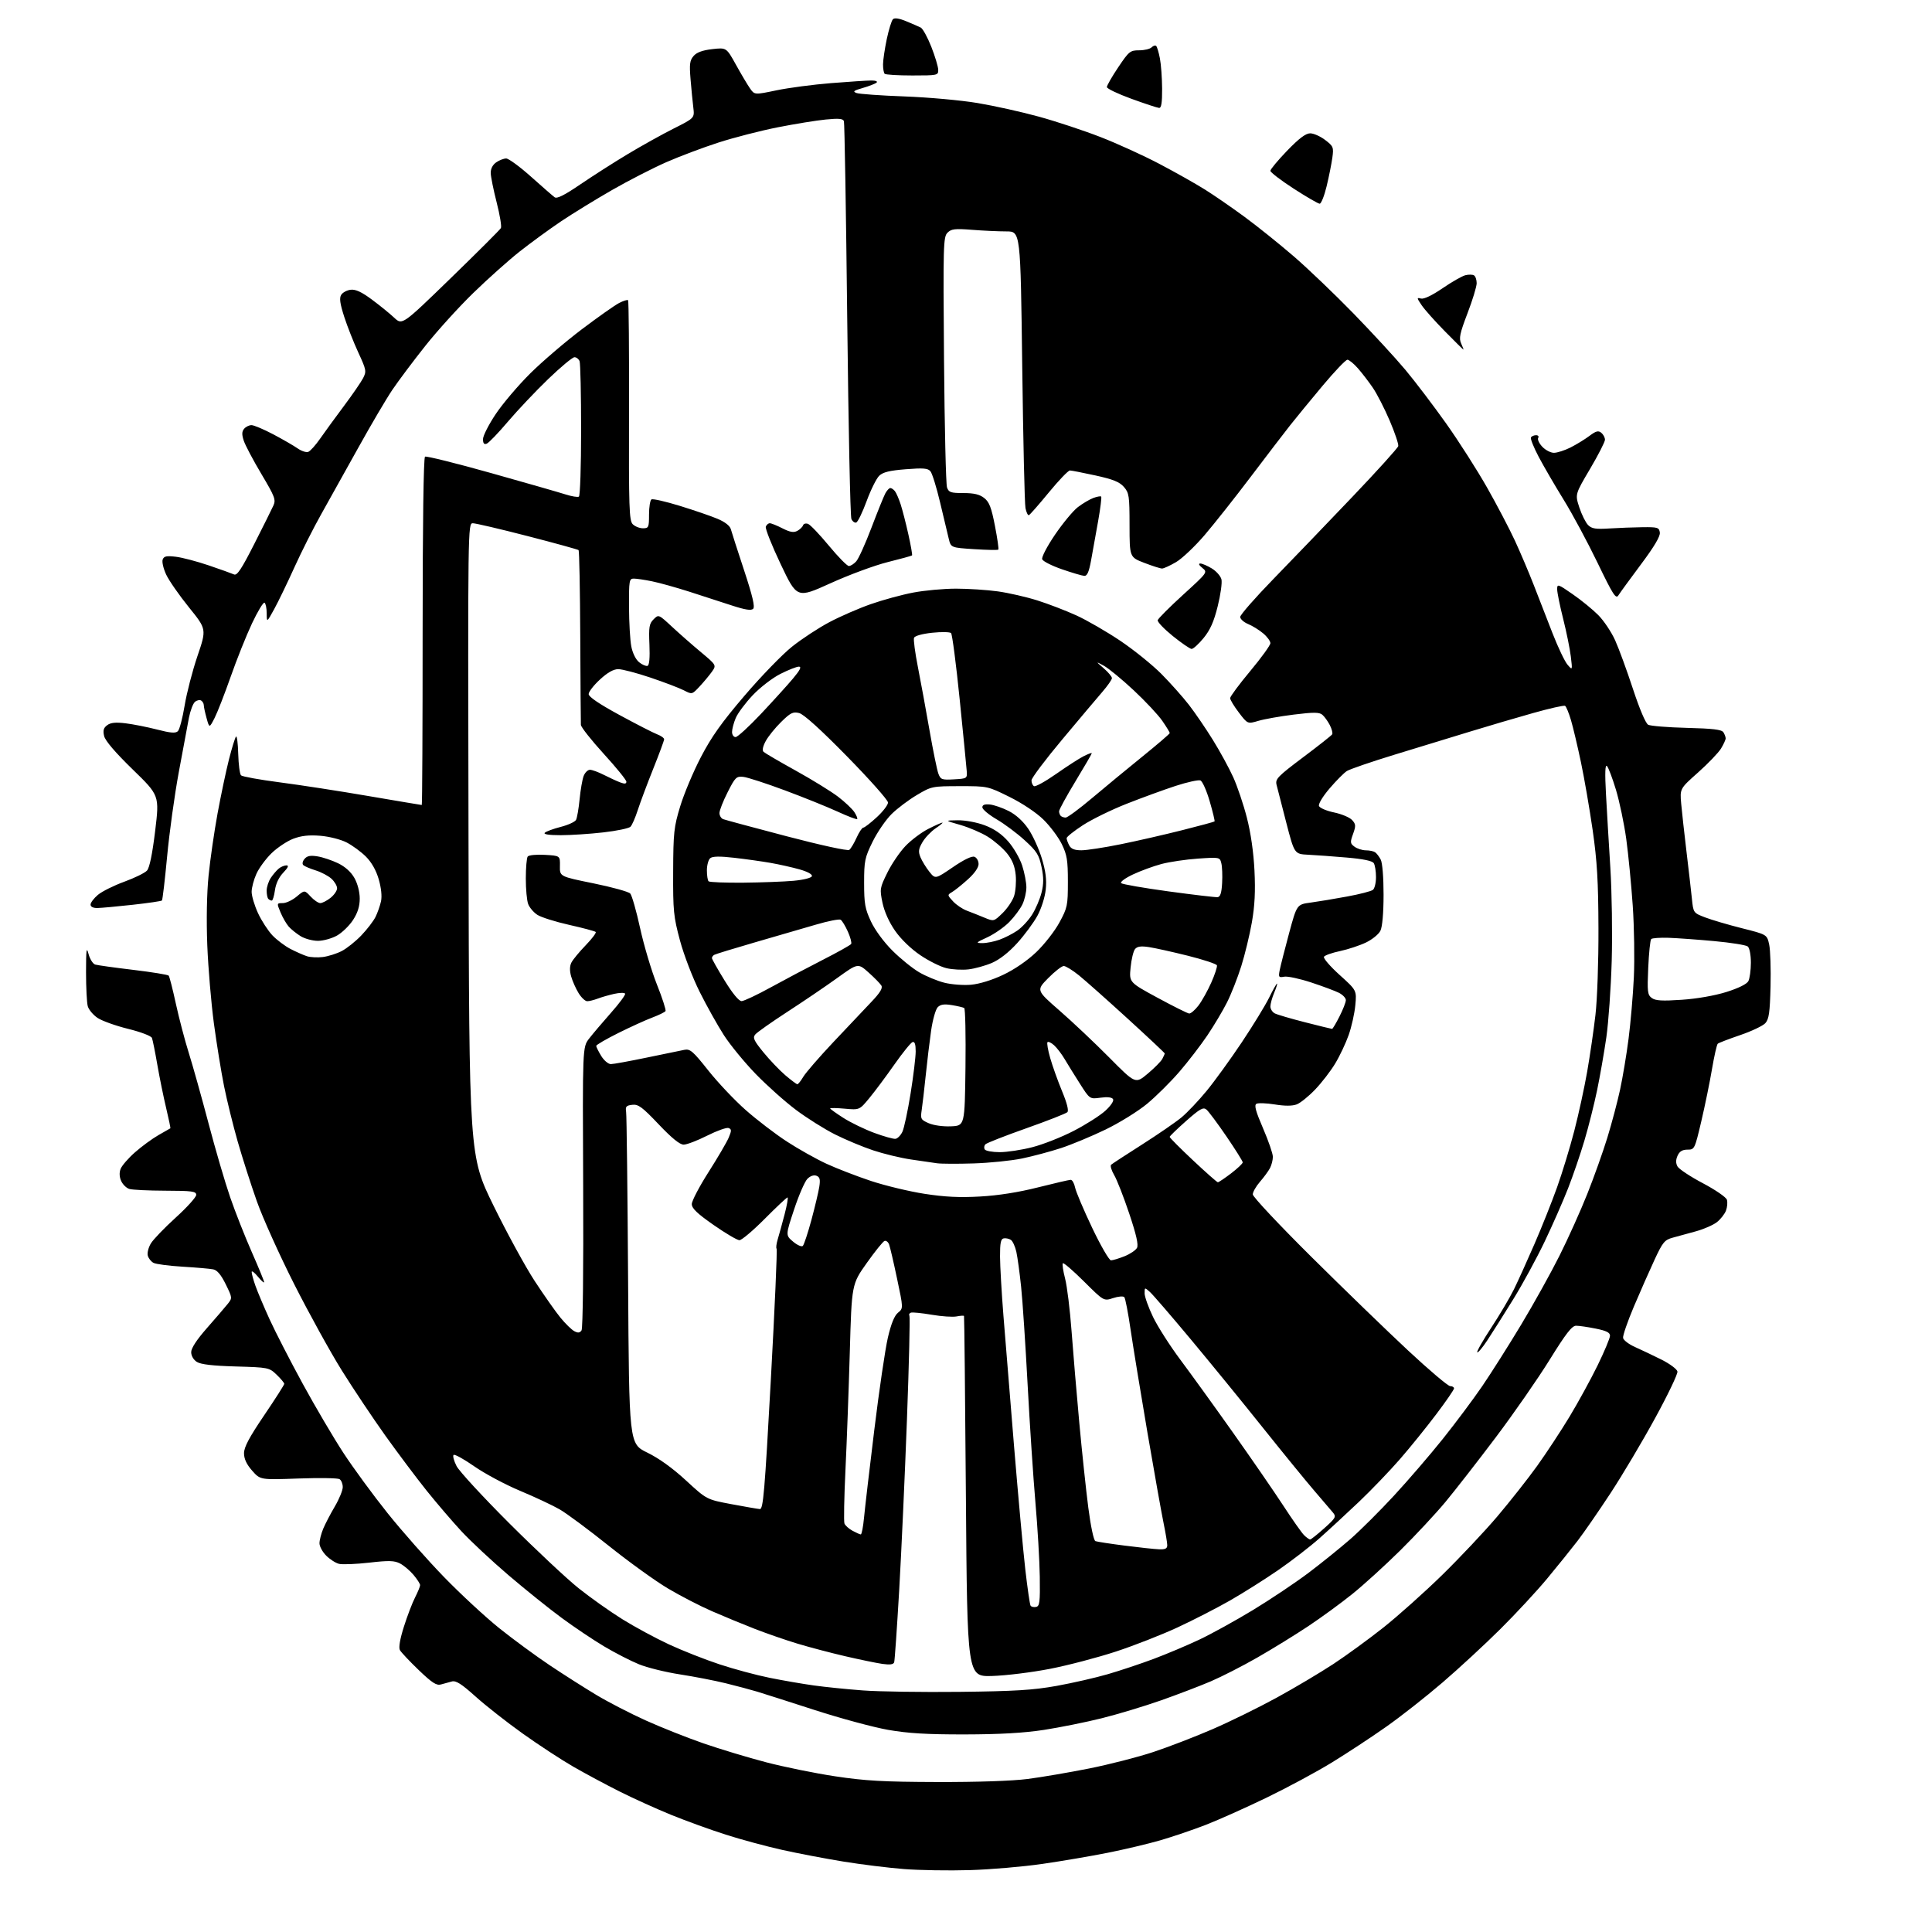 <?xml version="1.0" encoding="UTF-8" standalone="no"?>
<svg 
  version="1.1" 
  xmlns="http://www.w3.org/2000/svg" 
  xmlns:xlink="http://www.w3.org/1999/xlink" 
  xmlns:svg="http://www.w3.org/2000/svg"
  xmlns:rdf="http://www.w3.org/1999/02/22-rdf-syntax-ns#"
  xmlns:cc="http://creativecommons.org/ns#"
  xmlns:dc="http://purl.org/dc/elements/1.1/"
  viewBox="0 0 768 768"
  width="768"
  height="768"
>
<style>svg {background-color: white; }</style>"
<path stroke="none" fill="black" fill-rule="evenodd" d="M385.50,743.40C377.25,743.65 365.49,743.46 359.36,742.98C353.24,742.50 342.44,741.17 335.36,740.02C328.29,738.87 317.32,736.78 311.00,735.38C304.68,733.97 294.55,731.24 288.50,729.30C282.45,727.37 272.71,723.84 266.86,721.46C261.01,719.08 251.78,714.90 246.34,712.17C240.91,709.45 232.62,705.00 227.91,702.29C223.20,699.58 214.15,693.66 207.79,689.12C201.43,684.59 192.97,677.94 189.00,674.36C183.45,669.37 181.26,667.98 179.63,668.41C178.46,668.73 176.50,669.26 175.28,669.60C173.50,670.10 171.73,668.94 166.43,663.86C162.79,660.36 159.42,656.79 158.96,655.92C158.42,654.91 159.00,651.53 160.56,646.62C161.90,642.38 163.90,637.15 165.00,635.00C166.10,632.84 167.00,630.65 167.00,630.12C167.00,629.59 165.82,627.75 164.38,626.04C162.94,624.33 160.53,622.29 159.02,621.51C156.76,620.34 154.59,620.28 146.73,621.18C141.48,621.77 136.08,621.99 134.75,621.65C133.41,621.32 131.12,619.85 129.66,618.38C128.20,616.92 127.00,614.72 127.00,613.49C127.00,612.25 127.67,609.65 128.48,607.70C129.30,605.74 131.38,601.75 133.11,598.82C134.83,595.90 136.25,592.44 136.25,591.14C136.25,589.84 135.67,588.41 134.96,587.98C134.26,587.54 126.88,587.43 118.57,587.73C103.46,588.28 103.46,588.28 100.23,584.61C98.01,582.08 97.00,579.92 97.00,577.68C97.00,575.27 99.06,571.39 105.00,562.62C109.40,556.13 113.00,550.49 113.00,550.10C113.00,549.70 111.64,548.07 109.97,546.47C106.99,543.62 106.72,543.57 93.72,543.19C84.54,542.93 79.81,542.38 78.25,541.38C76.92,540.54 76.00,538.95 76.00,537.50C76.00,535.92 78.22,532.53 82.25,527.95C85.69,524.04 89.38,519.75 90.45,518.41C92.40,515.98 92.40,515.97 89.73,510.51C87.89,506.77 86.33,504.90 84.77,504.59C83.52,504.33 78.06,503.86 72.63,503.53C67.20,503.21 61.97,502.52 61.01,502.00C60.04,501.49 59.02,500.18 58.74,499.11C58.46,498.03 59.02,495.85 59.99,494.26C60.96,492.67 65.41,488.04 69.88,483.99C74.34,479.94 78.00,475.88 78.00,474.99C78.00,473.57 76.39,473.35 65.74,473.32C59.00,473.30 52.54,472.99 51.39,472.62C50.24,472.26 48.80,470.85 48.18,469.48C47.45,467.90 47.37,466.16 47.94,464.66C48.43,463.38 51.00,460.40 53.66,458.06C56.32,455.72 60.52,452.64 63.00,451.22C65.47,449.80 67.60,448.59 67.72,448.52C67.84,448.45 67.09,444.81 66.04,440.43C65.00,436.06 63.42,428.32 62.54,423.24C61.66,418.16 60.70,413.37 60.40,412.60C60.09,411.80 55.98,410.23 50.90,408.98C45.97,407.76 40.51,405.80 38.76,404.62C37.02,403.44 35.27,401.36 34.89,399.99C34.51,398.62 34.20,392.55 34.20,386.50C34.21,377.42 34.38,376.15 35.19,379.21C35.74,381.25 36.93,383.15 37.84,383.43C38.75,383.70 45.58,384.66 53.00,385.54C60.42,386.43 66.75,387.46 67.06,387.83C67.37,388.20 68.66,393.23 69.91,399.00C71.17,404.77 73.47,413.55 75.03,418.50C76.59,423.45 80.12,436.05 82.88,446.50C85.63,456.95 89.52,470.23 91.52,476.00C93.51,481.77 97.36,491.53 100.07,497.68C102.78,503.83 105.00,509.23 105.00,509.68C104.99,510.13 103.88,509.15 102.53,507.50C101.18,505.85 100.06,505.01 100.04,505.62C100.02,506.24 100.69,508.72 101.54,511.12C102.39,513.53 104.93,519.55 107.19,524.50C109.45,529.45 115.35,540.92 120.30,550.00C125.25,559.08 132.53,571.45 136.48,577.50C140.43,583.55 148.35,594.35 154.07,601.50C159.79,608.65 169.88,620.07 176.49,626.88C183.09,633.68 193.00,642.85 198.50,647.26C204.00,651.66 213.00,658.27 218.50,661.95C224.00,665.63 232.36,670.95 237.08,673.78C241.79,676.61 250.65,681.18 256.76,683.93C262.87,686.69 273.18,690.78 279.68,693.03C286.18,695.28 297.35,698.65 304.50,700.52C311.65,702.39 324.02,704.91 332.00,706.11C343.91,707.91 351.14,708.32 372.50,708.38C388.42,708.43 402.38,707.96 408.50,707.17C414.00,706.46 425.02,704.58 433.00,702.99C440.98,701.39 452.45,698.45 458.50,696.44C464.55,694.43 475.12,690.36 481.99,687.38C488.86,684.41 500.34,678.77 507.49,674.86C514.65,670.94 524.77,664.92 530.00,661.49C535.23,658.05 544.23,651.49 550.00,646.91C555.77,642.32 566.24,632.97 573.26,626.11C580.27,619.25 590.15,608.77 595.20,602.82C600.25,596.86 607.37,587.83 611.02,582.75C614.67,577.66 620.47,568.85 623.91,563.16C627.34,557.47 632.37,548.28 635.08,542.75C637.78,537.21 640.00,531.91 640.00,530.98C640.00,529.71 638.55,528.99 634.33,528.14C631.22,527.51 627.71,527.00 626.53,527.00C624.87,527.00 622.52,530.02 615.95,540.62C611.30,548.11 601.69,561.95 594.59,571.37C587.49,580.79 578.50,592.33 574.63,597.00C570.75,601.67 562.66,610.35 556.65,616.29C550.64,622.22 542.08,630.02 537.61,633.61C533.15,637.21 525.23,642.99 520.00,646.47C514.77,649.94 505.69,655.54 499.81,658.90C493.94,662.27 485.61,666.52 481.31,668.36C477.02,670.20 468.10,673.60 461.50,675.93C454.90,678.25 444.32,681.44 438.00,683.02C431.68,684.60 421.32,686.68 415.00,687.66C406.95,688.89 397.49,689.43 383.50,689.46C368.40,689.48 360.93,689.03 353.00,687.64C347.23,686.62 334.18,683.10 324.00,679.81C313.82,676.52 303.48,673.21 301.00,672.46C298.52,671.71 292.90,670.21 288.50,669.13C284.10,668.05 275.88,666.46 270.24,665.59C264.60,664.72 257.29,662.92 254.00,661.58C250.71,660.24 244.50,657.05 240.19,654.49C235.88,651.93 228.28,646.83 223.30,643.16C218.32,639.50 208.80,631.85 202.13,626.16C195.47,620.47 187.04,612.60 183.40,608.67C179.76,604.74 173.53,597.46 169.56,592.51C165.59,587.55 158.24,577.76 153.22,570.74C148.21,563.72 140.39,552.02 135.85,544.74C131.31,537.46 122.81,522.05 116.96,510.50C111.12,498.95 104.42,484.10 102.09,477.50C99.75,470.90 96.34,460.23 94.49,453.79C92.65,447.35 90.21,437.45 89.07,431.79C87.93,426.13 86.11,414.88 85.02,406.78C83.94,398.69 82.76,384.74 82.40,375.78C82.01,365.77 82.20,355.07 82.92,348.00C83.55,341.68 85.16,330.59 86.48,323.37C87.81,316.16 89.85,306.48 91.02,301.87C92.19,297.27 93.45,293.19 93.82,292.80C94.20,292.42 94.59,295.52 94.70,299.71C94.82,303.89 95.31,307.71 95.81,308.21C96.30,308.70 103.22,309.96 111.17,310.99C119.12,312.02 135.01,314.47 146.47,316.44C157.94,318.40 167.47,320.00 167.66,320.00C167.85,320.00 168.00,288.98 168.00,251.06C168.00,208.45 168.36,181.89 168.95,181.53C169.48,181.21 181.29,184.14 195.20,188.05C209.12,191.96 222.47,195.79 224.87,196.56C227.28,197.33 229.64,197.72 230.12,197.42C230.61,197.13 231.00,185.25 231.00,171.02C231.00,156.80 230.73,144.45 230.39,143.58C230.06,142.71 229.14,142.00 228.36,142.00C227.57,142.00 222.86,145.92 217.89,150.71C212.92,155.50 205.73,163.11 201.90,167.61C198.08,172.12 194.29,176.06 193.47,176.37C192.43,176.77 192.00,176.24 192.00,174.55C192.00,173.24 194.28,168.75 197.07,164.58C199.86,160.41 206.05,153.13 210.82,148.40C215.60,143.67 224.78,135.81 231.24,130.93C237.70,126.05 244.38,121.34 246.09,120.46C247.79,119.57 249.41,119.07 249.67,119.34C249.94,119.61 250.11,139.39 250.04,163.30C249.94,202.03 250.10,206.96 251.53,208.39C252.42,209.28 254.24,210.00 255.57,210.00C257.85,210.00 258.00,209.65 258.00,204.56C258.00,201.57 258.44,198.85 258.97,198.52C259.50,198.19 264.56,199.34 270.22,201.08C275.87,202.82 282.62,205.13 285.22,206.23C288.19,207.48 290.15,209.01 290.52,210.36C290.84,211.54 293.21,218.90 295.79,226.71C299.16,236.94 300.17,241.23 299.39,242.01C298.61,242.79 296.22,242.42 290.90,240.68C286.83,239.34 279.23,236.88 274.00,235.20C268.77,233.53 262.12,231.67 259.20,231.08C256.29,230.48 253.02,230.00 251.95,230.00C250.13,230.00 250.00,230.75 250.04,241.25C250.07,247.44 250.47,254.51 250.95,256.96C251.46,259.61 252.72,262.17 254.06,263.25C255.29,264.25 256.80,264.89 257.40,264.69C258.12,264.44 258.38,261.49 258.16,256.25C257.86,249.25 258.07,247.93 259.81,246.19C261.80,244.20 261.81,244.20 267.15,249.16C270.09,251.89 275.27,256.44 278.67,259.27C284.83,264.43 284.83,264.43 282.95,267.08C281.91,268.53 279.72,271.16 278.08,272.91C275.10,276.10 275.10,276.10 271.83,274.41C270.02,273.48 264.06,271.21 258.58,269.36C253.09,267.51 247.34,266.00 245.78,266.00C243.86,266.00 241.52,267.32 238.48,270.13C236.01,272.40 234.00,275.00 234.00,275.91C234.00,277.00 238.20,279.85 246.25,284.22C252.99,287.88 259.74,291.34 261.25,291.91C262.76,292.48 264.00,293.37 264.00,293.88C264.00,294.39 262.04,299.68 259.65,305.65C257.26,311.62 254.51,318.98 253.53,322.00C252.56,325.02 251.25,328.02 250.63,328.64C250.01,329.27 245.15,330.29 239.83,330.89C234.51,331.50 226.88,332.00 222.88,332.00C218.24,332.00 215.95,331.65 216.56,331.04C217.09,330.51 219.93,329.47 222.87,328.71C225.82,327.96 228.57,326.70 228.98,325.92C229.40,325.14 230.03,321.46 230.40,317.74C230.76,314.02 231.48,309.86 232.00,308.49C232.52,307.12 233.65,306.00 234.52,306.00C235.38,306.00 237.88,306.92 240.07,308.04C242.27,309.16 245.18,310.50 246.53,311.01C248.32,311.69 249.00,311.61 248.99,310.73C248.99,310.05 244.94,305.07 239.99,299.65C235.05,294.23 230.96,289.05 230.91,288.15C230.86,287.24 230.74,271.35 230.66,252.84C230.57,234.32 230.28,218.95 230.00,218.68C229.72,218.42 220.60,215.90 209.72,213.10C198.84,210.29 189.05,208.00 187.96,208.00C185.99,208.00 185.98,209.02 186.24,333.75C186.50,459.50 186.50,459.50 196.18,479.26C201.51,490.13 208.88,503.63 212.57,509.26C216.26,514.89 220.86,521.44 222.80,523.80C224.74,526.17 227.21,528.58 228.29,529.16C229.76,529.94 230.48,529.86 231.17,528.85C231.70,528.07 231.97,504.22 231.82,471.88C231.56,416.27 231.56,416.27 234.16,412.88C235.60,411.02 239.51,406.41 242.86,402.62C246.22,398.84 248.75,395.40 248.49,394.98C248.23,394.56 246.27,394.60 244.13,395.08C242.00,395.56 239.04,396.41 237.56,396.98C236.08,397.54 234.22,398.00 233.42,398.00C232.62,398.00 231.07,396.54 229.98,394.75C228.88,392.96 227.56,389.97 227.03,388.11C226.40,385.84 226.44,384.02 227.16,382.61C227.75,381.45 230.29,378.37 232.81,375.77C235.32,373.17 237.12,370.79 236.80,370.47C236.49,370.15 231.74,368.88 226.25,367.65C220.76,366.42 215.06,364.62 213.59,363.65C212.12,362.69 210.48,360.76 209.96,359.38C209.43,358.00 209.01,353.41 209.02,349.18C209.02,344.96 209.36,341.04 209.77,340.49C210.17,339.92 213.20,339.62 216.58,339.82C222.66,340.16 222.66,340.16 222.58,344.29C222.50,348.42 222.50,348.42 235.90,351.14C243.26,352.64 249.84,354.46 250.52,355.18C251.19,355.91 252.96,362.10 254.45,368.94C255.95,375.78 258.94,385.82 261.10,391.26C263.27,396.69 264.82,401.49 264.55,401.92C264.28,402.35 261.91,403.51 259.28,404.50C256.65,405.49 250.56,408.26 245.75,410.66C240.94,413.06 237.00,415.35 237.00,415.76C237.01,416.17 237.90,417.96 238.99,419.75C240.08,421.54 241.80,423.00 242.82,423.00C243.83,423.00 250.25,421.83 257.08,420.41C263.91,418.98 270.66,417.59 272.08,417.32C274.34,416.88 275.50,417.89 281.53,425.50C285.31,430.27 292.01,437.36 296.43,441.26C300.84,445.15 308.18,450.77 312.74,453.74C317.29,456.71 324.38,460.69 328.49,462.59C332.60,464.49 340.58,467.57 346.23,469.45C351.88,471.32 361.45,473.62 367.50,474.56C375.59,475.81 381.44,476.10 389.63,475.63C396.86,475.23 404.94,473.95 412.63,472.00C419.16,470.36 425.01,469.00 425.62,469.00C426.24,469.00 427.02,470.37 427.36,472.05C427.70,473.73 430.75,480.93 434.14,488.05C437.53,495.17 440.90,501.00 441.63,501.00C442.36,501.00 444.78,500.27 447.01,499.38C449.24,498.49 451.47,496.99 451.97,496.05C452.62,494.85 451.71,490.82 448.89,482.42C446.70,475.87 444.00,468.97 442.90,467.10C441.80,465.23 441.26,463.38 441.70,462.99C442.14,462.60 447.68,458.98 454.00,454.96C460.32,450.93 467.38,446.08 469.67,444.18C471.96,442.27 476.44,437.55 479.62,433.68C482.80,429.82 489.09,421.13 493.61,414.37C498.12,407.61 503.03,399.59 504.52,396.54C506.02,393.49 507.41,391.00 507.63,391.00C507.85,391.00 507.35,392.63 506.51,394.62C505.68,396.61 505.00,399.07 505.00,400.09C505.00,401.10 505.79,402.34 506.75,402.84C507.71,403.34 513.13,404.93 518.79,406.37C524.45,407.82 529.28,409.00 529.52,409.00C529.77,409.00 531.10,406.76 532.48,404.03C533.87,401.30 535.00,398.39 535.00,397.56C535.00,396.73 533.76,395.43 532.25,394.66C530.74,393.90 525.76,392.04 521.18,390.53C516.61,389.03 511.80,388.00 510.49,388.25C508.30,388.66 508.16,388.45 508.71,385.60C509.05,383.90 510.72,377.33 512.42,371.01C515.53,359.52 515.53,359.52 521.01,358.79C524.03,358.38 530.55,357.30 535.50,356.38C540.45,355.47 545.06,354.28 545.75,353.74C546.44,353.20 546.99,350.90 546.98,348.63C546.98,346.36 546.58,343.88 546.09,343.12C545.51,342.20 541.89,341.45 535.36,340.89C529.94,340.42 523.04,339.92 520.03,339.77C514.55,339.50 514.55,339.50 511.31,327.00C509.52,320.12 507.79,313.36 507.45,311.97C506.89,309.67 507.89,308.64 517.93,301.09C524.04,296.51 529.27,292.38 529.56,291.91C529.85,291.44 529.42,289.78 528.61,288.21C527.80,286.64 526.45,284.79 525.62,284.10C524.41,283.10 522.13,283.09 514.30,284.06C508.91,284.73 502.58,285.85 500.23,286.55C495.95,287.82 495.95,287.82 492.48,283.27C490.56,280.76 489.00,278.18 489.00,277.52C489.00,276.87 492.60,272.02 497.00,266.74C501.40,261.47 505.00,256.49 505.00,255.67C505.00,254.85 503.71,253.09 502.13,251.77C500.56,250.44 497.86,248.77 496.13,248.06C494.41,247.34 493.00,246.07 493.00,245.24C493.00,244.41 498.96,237.60 506.25,230.11C513.54,222.62 527.60,207.99 537.50,197.60C547.40,187.22 555.65,178.10 555.83,177.33C556.01,176.57 554.48,172.02 552.43,167.22C550.38,162.43 547.37,156.55 545.74,154.16C544.11,151.77 541.43,148.28 539.79,146.41C538.14,144.53 536.26,143.00 535.61,143.00C534.96,143.00 530.56,147.61 525.83,153.25C521.11,158.89 515.30,165.96 512.93,168.96C510.56,171.96 503.50,181.19 497.24,189.46C490.99,197.73 482.71,208.19 478.86,212.70C475.00,217.21 469.89,222.05 467.50,223.45C465.10,224.85 462.60,226.00 461.94,226.00C461.27,226.00 458.10,224.99 454.88,223.75C449.03,221.50 449.03,221.50 449.01,208.81C449.00,197.08 448.83,195.92 446.75,193.54C445.02,191.57 442.43,190.53 435.50,189.01C430.55,187.93 425.96,187.03 425.31,187.02C424.65,187.01 420.88,190.94 416.93,195.75C412.98,200.56 409.41,204.63 409.00,204.79C408.60,204.95 407.98,203.67 407.64,201.96C407.30,200.24 406.72,174.80 406.35,145.42C405.67,92.00 405.67,92.00 400.09,91.99C397.01,91.99 390.88,91.71 386.45,91.36C379.55,90.82 378.16,90.99 376.64,92.51C374.98,94.16 374.89,97.40 375.26,142.89C375.48,169.62 376.01,192.51 376.45,193.75C377.14,195.73 377.92,196.00 382.98,196.00C387.19,196.00 389.40,196.53 391.24,197.97C393.25,199.55 394.09,201.73 395.50,209.01C396.47,213.99 397.08,218.26 396.85,218.48C396.62,218.71 392.29,218.63 387.22,218.30C378.00,217.70 378.00,217.70 377.13,214.10C376.66,212.12 375.11,205.63 373.69,199.67C372.28,193.72 370.56,188.17 369.87,187.35C368.86,186.13 367.05,185.98 360.07,186.53C353.63,187.04 351.00,187.68 349.50,189.12C348.40,190.18 346.15,194.71 344.50,199.19C342.85,203.67 340.99,207.50 340.37,207.71C339.75,207.92 338.88,207.28 338.44,206.29C338.00,205.31 337.26,169.62 336.79,127.00C336.32,84.38 335.73,48.90 335.47,48.17C335.11,47.15 333.43,47.00 328.25,47.51C324.54,47.87 315.94,49.27 309.15,50.61C302.36,51.95 291.79,54.67 285.65,56.65C279.52,58.62 270.16,62.15 264.85,64.48C259.55,66.81 249.87,71.77 243.35,75.51C236.83,79.25 227.66,84.88 222.96,88.03C218.27,91.19 210.85,96.61 206.46,100.08C202.08,103.55 193.84,110.92 188.15,116.45C182.45,121.98 173.86,131.45 169.06,137.50C164.25,143.55 158.35,151.43 155.94,155.00C153.53,158.57 147.44,168.93 142.41,178.00C137.38,187.07 130.75,198.97 127.67,204.43C124.60,209.89 119.80,219.40 117.01,225.57C114.22,231.74 110.61,239.20 108.99,242.15C106.04,247.50 106.04,247.50 106.02,243.81C106.01,241.78 105.62,239.88 105.15,239.59C104.68,239.30 102.45,242.99 100.19,247.78C97.93,252.58 94.11,262.12 91.70,269.00C89.29,275.88 86.39,283.29 85.27,285.48C83.22,289.46 83.22,289.46 82.12,285.48C81.51,283.29 81.01,280.96 81.01,280.31C81.00,279.65 80.53,278.83 79.96,278.47C79.38,278.12 78.28,278.35 77.51,278.99C76.74,279.63 75.66,282.48 75.10,285.33C74.55,288.17 72.73,297.93 71.06,307.00C69.38,316.07 67.30,331.15 66.43,340.50C65.55,349.84 64.63,357.70 64.37,357.96C64.11,358.22 58.86,358.99 52.70,359.67C46.54,360.35 40.26,360.92 38.75,360.95C37.03,360.98 36.00,360.47 36.00,359.59C36.00,358.81 37.32,357.07 38.92,355.72C40.53,354.37 45.23,352.02 49.37,350.51C53.51,349.00 57.59,347.01 58.43,346.07C59.44,344.96 60.56,339.54 61.68,330.29C63.38,316.20 63.38,316.20 52.73,305.85C45.86,299.17 41.84,294.47 41.39,292.59C40.87,290.37 41.15,289.36 42.60,288.28C43.99,287.24 45.97,287.04 49.96,287.53C52.96,287.90 58.58,289.01 62.46,290.01C67.82,291.39 69.79,291.55 70.71,290.66C71.37,290.02 72.58,285.45 73.39,280.50C74.20,275.55 76.49,266.69 78.49,260.80C82.13,250.11 82.13,250.11 75.12,241.44C71.27,236.68 67.20,230.83 66.07,228.43C64.95,226.04 64.32,223.34 64.67,222.42C65.18,221.08 66.20,220.87 69.90,221.32C72.43,221.62 78.33,223.17 83.00,224.76C87.67,226.35 92.19,227.97 93.04,228.35C94.23,228.90 96.00,226.23 101.04,216.31C104.59,209.31 108.03,202.41 108.67,200.99C109.73,198.65 109.28,197.47 103.92,188.45C100.66,182.98 97.51,177.02 96.91,175.21C96.09,172.74 96.12,171.56 97.03,170.46C97.70,169.66 99.02,169.00 99.97,169.00C100.92,169.00 104.80,170.64 108.60,172.64C112.39,174.64 116.75,177.16 118.29,178.23C119.82,179.31 121.73,179.93 122.53,179.63C123.34,179.32 125.46,176.96 127.25,174.38C129.04,171.80 133.28,165.98 136.67,161.45C140.07,156.91 143.51,151.91 144.33,150.33C145.73,147.62 145.62,147.03 142.46,140.19C140.61,136.20 138.08,129.78 136.83,125.92C135.14,120.66 134.84,118.47 135.64,117.20C136.22,116.26 137.92,115.35 139.41,115.18C141.36,114.95 143.74,116.05 147.81,119.07C150.94,121.39 154.94,124.64 156.70,126.29C159.89,129.29 159.89,129.29 179.20,110.55C189.81,100.25 198.78,91.29 199.12,90.66C199.46,90.02 198.70,85.45 197.44,80.50C196.17,75.55 195.11,70.29 195.07,68.81C195.03,67.10 195.82,65.54 197.22,64.56C198.44,63.70 200.24,63.00 201.22,63.00C202.19,63.00 206.64,66.26 211.10,70.25C215.56,74.24 219.79,77.92 220.50,78.43C221.41,79.08 224.46,77.55 230.65,73.32C235.52,70.01 244.00,64.58 249.50,61.28C255.00,57.97 263.24,53.39 267.81,51.09C276.11,46.92 276.11,46.92 275.60,42.71C275.31,40.39 274.82,35.31 274.50,31.42C274.01,25.49 274.20,23.99 275.71,22.26C276.94,20.82 279.24,19.98 283.13,19.53C288.76,18.89 288.76,18.89 292.53,25.69C294.61,29.44 297.12,33.68 298.12,35.11C299.94,37.73 299.94,37.73 308.70,35.90C313.51,34.90 323.29,33.61 330.42,33.04C337.56,32.47 344.75,32.00 346.40,32.00C348.09,32.00 348.99,32.36 348.45,32.83C347.93,33.29 345.48,34.24 343.00,34.96C339.31,36.02 338.86,36.38 340.50,36.98C341.60,37.38 350.15,37.99 359.50,38.33C368.85,38.67 381.90,39.84 388.50,40.94C395.10,42.04 406.12,44.48 413.00,46.38C419.88,48.27 430.90,51.92 437.50,54.49C444.10,57.05 454.65,61.87 460.94,65.18C467.23,68.49 475.33,73.06 478.94,75.32C482.55,77.58 489.63,82.46 494.68,86.17C499.73,89.88 508.51,96.92 514.18,101.81C519.86,106.70 530.58,116.96 538.02,124.60C545.45,132.25 554.74,142.32 558.65,147.00C562.56,151.68 569.87,161.30 574.90,168.39C579.93,175.48 587.25,186.95 591.18,193.89C595.11,200.82 600.08,210.32 602.24,215.00C604.40,219.68 607.74,227.55 609.67,232.50C611.60,237.45 614.96,246.10 617.15,251.72C619.34,257.34 622.02,262.96 623.11,264.22C625.09,266.50 625.09,266.50 624.43,261.00C624.07,257.98 622.70,251.24 621.39,246.02C620.07,240.81 619.00,235.51 619.00,234.24C619.00,232.04 619.30,232.14 625.18,236.22C628.58,238.57 633.15,242.30 635.33,244.50C637.52,246.70 640.54,251.20 642.03,254.50C643.52,257.80 646.71,266.51 649.12,273.85C651.76,281.88 654.17,287.55 655.18,288.10C656.11,288.59 663.01,289.15 670.52,289.34C680.90,289.60 684.40,290.02 685.08,291.09C685.57,291.87 685.97,292.95 685.98,293.50C685.99,294.05 685.15,295.88 684.13,297.56C683.10,299.24 679.00,303.51 675.02,307.06C667.77,313.50 667.77,313.50 668.30,319.50C668.60,322.80 669.54,331.35 670.40,338.50C671.26,345.65 672.23,354.06 672.55,357.19C673.13,362.88 673.13,362.88 677.81,364.68C680.39,365.67 686.98,367.61 692.46,368.99C702.42,371.50 702.42,371.50 703.28,375.50C703.75,377.70 703.99,385.19 703.82,392.15C703.56,402.48 703.18,405.15 701.75,406.72C700.79,407.78 696.29,409.92 691.75,411.47C687.21,413.02 683.20,414.56 682.83,414.90C682.46,415.23 681.43,419.77 680.54,425.00C679.66,430.23 677.74,439.56 676.29,445.75C673.68,456.83 673.60,457.00 670.80,457.00C668.78,457.00 667.64,457.69 666.88,459.37C666.13,461.01 666.11,462.34 666.81,463.65C667.37,464.70 671.90,467.70 676.86,470.32C681.83,472.94 686.15,475.90 686.47,476.91C686.79,477.91 686.62,479.86 686.10,481.24C685.58,482.61 683.96,484.67 682.50,485.82C681.05,486.96 677.30,488.60 674.18,489.46C671.06,490.32 666.89,491.46 664.91,492.00C661.70,492.88 660.95,493.79 657.72,500.74C655.73,505.01 652.04,513.39 649.50,519.36C646.97,525.34 645.03,530.96 645.20,531.86C645.37,532.76 647.53,534.40 650.00,535.49C652.48,536.59 657.20,538.84 660.50,540.49C663.80,542.15 666.64,544.27 666.81,545.20C666.99,546.14 663.00,554.47 657.95,563.70C652.91,572.94 644.94,586.35 640.25,593.50C635.56,600.65 629.65,609.20 627.12,612.50C624.58,615.80 619.14,622.55 615.03,627.50C610.93,632.45 602.55,641.48 596.42,647.57C590.29,653.66 579.93,663.24 573.39,668.85C566.85,674.47 556.76,682.40 550.96,686.47C545.17,690.55 535.49,696.91 529.46,700.61C523.43,704.31 511.75,710.60 503.50,714.59C495.25,718.58 484.36,723.45 479.29,725.42C474.22,727.38 466.12,730.13 461.29,731.54C456.46,732.94 447.04,735.17 440.37,736.50C433.71,737.83 422.01,739.83 414.37,740.93C406.74,742.04 393.75,743.16 385.50,743.40zM381.50,672.54C403.47,672.29 410.64,671.85 420.00,670.17C426.32,669.03 435.50,666.94 440.39,665.51C445.28,664.09 453.47,661.36 458.59,659.44C463.72,657.52 471.87,654.08 476.70,651.80C481.54,649.52 491.19,644.19 498.15,639.97C505.11,635.74 515.01,629.11 520.15,625.24C525.29,621.36 532.76,615.33 536.75,611.85C540.75,608.36 548.58,600.55 554.17,594.50C559.76,588.45 568.47,578.33 573.53,572.00C578.59,565.67 585.65,556.23 589.22,551.00C592.79,545.77 599.77,534.75 604.73,526.50C609.69,518.25 616.54,505.93 619.95,499.11C623.36,492.30 628.32,481.28 630.97,474.61C633.63,467.95 637.21,457.88 638.95,452.23C640.68,446.59 642.95,438.04 643.99,433.23C645.03,428.43 646.56,419.32 647.37,413.00C648.19,406.68 649.14,395.65 649.48,388.50C649.82,381.35 649.62,368.52 649.04,360.00C648.45,351.48 647.29,339.55 646.46,333.50C645.62,327.45 643.79,318.68 642.38,314.00C640.97,309.32 639.35,305.05 638.78,304.50C638.07,303.81 637.94,307.21 638.39,315.50C638.75,322.10 639.53,335.38 640.14,345.00C640.74,354.62 640.99,371.27 640.68,382.00C640.37,392.73 639.40,406.41 638.54,412.40C637.67,418.40 636.02,427.85 634.87,433.40C633.72,438.94 631.46,447.93 629.84,453.36C628.23,458.80 625.30,467.35 623.34,472.37C621.38,477.39 617.20,486.90 614.05,493.50C610.90,500.10 605.27,510.45 601.53,516.50C597.79,522.55 593.16,529.88 591.24,532.79C589.32,535.70 587.52,537.85 587.23,537.56C586.94,537.28 589.45,532.87 592.80,527.77C596.15,522.67 600.21,515.80 601.83,512.50C603.45,509.20 607.12,501.10 609.98,494.50C612.85,487.90 616.89,477.76 618.96,471.97C621.03,466.17 624.12,456.05 625.82,449.47C627.53,442.88 629.82,432.32 630.93,426.00C632.03,419.68 633.51,409.55 634.21,403.50C634.93,397.32 635.46,382.20 635.41,369.00C635.35,350.31 634.88,342.33 633.11,330.00C631.88,321.48 629.78,309.30 628.44,302.95C627.10,296.59 625.32,289.07 624.48,286.24C623.64,283.41 622.59,280.86 622.14,280.59C621.70,280.31 615.97,281.60 609.42,283.45C602.86,285.29 591.65,288.59 584.50,290.78C577.35,292.97 563.85,297.10 554.50,299.95C545.15,302.81 536.55,305.76 535.38,306.51C534.22,307.26 531.13,310.37 528.52,313.43C525.80,316.61 524.01,319.58 524.32,320.40C524.63,321.19 527.33,322.34 530.32,322.96C533.32,323.59 536.54,324.94 537.48,325.98C538.98,327.63 539.02,328.29 537.86,331.52C536.65,334.85 536.71,335.31 538.46,336.59C539.52,337.37 541.53,338.01 542.94,338.02C544.35,338.02 546.00,338.36 546.60,338.77C547.21,339.17 548.22,340.48 548.85,341.68C549.53,342.98 549.99,348.69 549.99,355.68C549.98,363.04 549.50,368.44 548.73,370.00C548.05,371.38 545.47,373.47 543.00,374.66C540.52,375.85 535.90,377.38 532.72,378.06C529.54,378.73 526.65,379.75 526.30,380.32C525.95,380.90 528.73,384.13 532.48,387.52C539.31,393.68 539.31,393.68 538.76,399.59C538.46,402.84 537.27,408.17 536.12,411.43C534.97,414.69 532.56,419.80 530.76,422.77C528.97,425.75 525.39,430.39 522.80,433.10C520.22,435.80 516.92,438.46 515.47,439.01C513.72,439.68 510.77,439.69 506.77,439.04C503.43,438.50 500.14,438.39 499.45,438.78C498.50,439.32 499.15,441.73 502.07,448.50C504.21,453.45 505.97,458.54 505.98,459.82C505.99,461.09 505.48,463.11 504.85,464.32C504.22,465.52 502.42,467.98 500.85,469.78C499.28,471.59 498.00,473.85 498.00,474.79C498.00,475.74 508.46,486.89 521.25,499.58C534.04,512.27 551.34,529.02 559.71,536.82C568.08,544.62 575.61,551.00 576.46,551.00C577.31,551.00 578.00,551.41 578.00,551.91C578.00,552.41 574.83,557.03 570.95,562.16C567.08,567.30 560.59,575.33 556.53,580.00C552.47,584.67 545.12,592.33 540.21,597.00C535.29,601.67 528.17,608.24 524.39,611.59C520.60,614.94 513.23,620.62 508.00,624.22C502.77,627.81 494.23,633.20 489.00,636.20C483.77,639.19 474.36,644.02 468.09,646.93C461.81,649.84 450.79,654.16 443.59,656.52C436.39,658.89 424.58,661.99 417.34,663.40C410.10,664.81 399.75,666.08 394.34,666.23C384.50,666.50 384.50,666.50 383.96,595.00C383.67,555.67 383.33,523.33 383.21,523.12C383.10,522.92 381.76,523.00 380.25,523.30C378.74,523.60 374.29,523.30 370.37,522.63C366.45,521.96 362.74,521.59 362.12,521.79C361.50,522.00 361.22,522.55 361.51,523.01C361.79,523.48 361.36,542.00 360.53,564.18C359.71,586.35 358.32,616.88 357.45,632.00C356.57,647.12 355.68,660.07 355.45,660.77C355.17,661.66 353.79,661.85 350.78,661.43C348.42,661.09 341.77,659.72 336.00,658.38C330.23,657.04 321.68,654.79 317.00,653.37C312.32,651.96 304.68,649.31 300.00,647.49C295.32,645.67 287.68,642.51 283.00,640.47C278.32,638.44 270.45,634.37 265.50,631.43C260.55,628.49 249.97,620.87 242.00,614.49C234.03,608.11 225.24,601.59 222.47,600.00C219.71,598.41 212.64,595.09 206.76,592.63C200.88,590.17 192.68,585.79 188.54,582.90C184.40,580.01 180.70,577.97 180.30,578.36C179.91,578.76 180.44,580.75 181.49,582.79C182.54,584.83 191.97,595.06 202.45,605.53C212.93,615.99 225.32,627.61 230.00,631.34C234.68,635.08 242.51,640.63 247.42,643.68C252.32,646.73 260.65,651.22 265.92,653.67C271.19,656.12 280.21,659.68 285.96,661.58C291.72,663.49 300.72,665.91 305.96,666.96C311.21,668.02 319.10,669.38 323.50,669.99C327.90,670.61 336.68,671.50 343.00,671.97C349.32,672.45 366.65,672.70 381.50,672.54zM411.84,638.78C413.28,638.49 413.48,636.92 413.33,626.79C413.24,620.38 412.46,607.12 411.60,597.32C410.75,587.52 409.35,566.45 408.50,550.50C407.65,534.55 406.49,517.00 405.91,511.50C405.34,506.00 404.48,499.75 404.01,497.60C403.53,495.46 402.55,493.33 401.82,492.86C401.10,492.39 399.82,492.12 399.00,492.27C397.83,492.48 397.51,494.08 397.53,499.52C397.55,503.36 398.16,513.92 398.88,523.00C399.60,532.08 401.51,555.48 403.11,575.00C404.72,594.52 406.73,616.55 407.58,623.95C408.43,631.35 409.37,637.78 409.66,638.26C409.95,638.73 410.93,638.96 411.84,638.78zM460.75,615.87C463.23,615.97 464.00,615.58 464.00,614.25C464.00,613.29 463.34,609.35 462.55,605.50C461.75,601.65 458.86,585.45 456.13,569.50C453.41,553.55 450.39,535.10 449.42,528.50C448.46,521.90 447.34,516.11 446.93,515.64C446.52,515.17 444.52,515.33 442.48,516.01C438.77,517.23 438.77,517.23 430.92,509.42C426.60,505.12 422.81,501.86 422.51,502.16C422.20,502.47 422.60,505.20 423.39,508.24C424.18,511.28 425.34,520.68 425.96,529.13C426.59,537.58 427.97,553.95 429.03,565.50C430.09,577.05 431.71,592.28 432.62,599.34C433.58,606.73 434.77,612.36 435.44,612.62C436.08,612.86 441.31,613.67 447.05,614.40C452.80,615.14 458.96,615.80 460.75,615.87zM520.82,611.96C521.19,611.93 523.72,609.92 526.43,607.49C530.95,603.44 531.24,602.91 529.88,601.28C529.07,600.30 525.69,596.35 522.38,592.50C519.07,588.65 509.89,577.40 501.98,567.50C494.08,557.60 481.23,541.85 473.43,532.50C465.63,523.15 458.30,514.64 457.13,513.60C455.02,511.71 455.00,511.71 455.00,514.12C455.00,515.46 456.51,519.69 458.36,523.53C460.21,527.36 465.09,535.00 469.20,540.50C473.31,546.00 482.74,559.05 490.14,569.50C497.54,579.95 506.53,593.00 510.12,598.50C513.70,604.00 517.42,609.29 518.39,610.25C519.35,611.21 520.45,611.98 520.82,611.96zM342.17,609.96C342.54,609.98 343.12,606.96 343.47,603.25C343.82,599.54 345.66,583.78 347.57,568.22C349.47,552.67 351.89,536.26 352.94,531.74C354.23,526.21 355.54,522.98 356.97,521.82C359.10,520.10 359.10,520.10 356.59,508.25C355.22,501.73 353.79,495.62 353.42,494.66C353.05,493.70 352.25,493.08 351.63,493.29C351.01,493.49 347.82,497.45 344.54,502.08C338.57,510.50 338.57,510.50 337.81,537.50C337.38,552.35 336.61,573.43 336.08,584.34C335.56,595.25 335.38,604.83 335.68,605.62C335.99,606.41 337.42,607.70 338.87,608.49C340.32,609.28 341.80,609.94 342.17,609.96zM302.05,599.88C303.39,599.98 303.97,593.26 306.42,548.46C307.97,520.11 309.01,496.67 308.71,496.38C308.42,496.09 308.62,494.42 309.15,492.67C309.68,490.93 310.91,486.46 311.88,482.75C312.85,479.04 313.38,476.00 313.05,476.00C312.72,476.00 308.65,479.82 304.00,484.50C299.35,489.18 294.82,493.00 293.94,493.00C293.06,493.00 288.44,490.28 283.67,486.95C277.11,482.37 275.00,480.35 275.00,478.63C275.00,477.39 277.99,471.67 281.65,465.93C285.30,460.20 288.91,454.03 289.67,452.23C290.85,449.43 290.84,448.88 289.63,448.41C288.85,448.11 285.03,449.47 281.13,451.43C277.24,453.40 273.03,455.00 271.77,455.01C270.22,455.01 267.06,452.44 261.83,446.93C255.29,440.04 253.74,438.90 251.33,439.18C248.93,439.45 248.56,439.88 248.89,442.00C249.11,443.38 249.46,473.61 249.68,509.20C250.07,573.89 250.07,573.89 257.28,577.42C261.95,579.69 267.39,583.61 272.70,588.51C280.91,596.08 280.91,596.08 290.70,597.92C296.09,598.93 301.20,599.81 302.05,599.88zM319.14,495.26C319.61,494.79 321.14,490.15 322.55,484.95C323.95,479.75 325.36,473.82 325.68,471.77C326.14,468.82 325.90,467.90 324.55,467.38C323.49,466.98 322.11,467.45 320.95,468.61C319.92,469.65 317.54,475.12 315.67,480.77C312.26,491.04 312.26,491.04 315.28,493.58C316.94,494.98 318.67,495.73 319.14,495.26zM484.11,469.97C484.44,469.99 486.80,468.40 489.36,466.45C491.91,464.50 494.00,462.53 494.00,462.06C494.00,461.59 491.10,456.96 487.56,451.78C484.02,446.59 480.43,441.78 479.59,441.08C478.31,440.01 477.04,440.72 471.53,445.58C467.94,448.76 464.98,451.61 464.96,451.93C464.94,452.24 469.11,456.43 474.21,461.22C479.32,466.02 483.77,469.96 484.11,469.97zM387.00,462.48C380.68,462.68 374.15,462.65 372.50,462.42C370.85,462.19 366.15,461.51 362.05,460.90C357.96,460.29 351.21,458.66 347.05,457.27C342.90,455.88 336.11,453.05 331.97,450.97C327.83,448.90 320.86,444.52 316.47,441.24C312.09,437.96 304.85,431.50 300.38,426.89C295.92,422.28 290.24,415.35 287.76,411.50C285.28,407.65 280.96,399.94 278.17,394.36C275.34,388.71 271.85,379.63 270.30,373.86C267.75,364.37 267.52,362.08 267.59,346.50C267.65,330.94 267.89,328.74 270.40,320.50C271.90,315.55 275.59,306.77 278.60,300.99C282.78,292.94 286.85,287.20 295.96,276.55C302.50,268.89 311.01,260.11 314.87,257.04C318.73,253.96 325.40,249.59 329.69,247.32C333.99,245.04 341.41,241.81 346.19,240.14C350.96,238.47 358.55,236.40 363.05,235.55C367.54,234.70 375.19,234.00 380.04,234.00C384.89,234.00 392.36,234.49 396.64,235.08C400.92,235.68 407.98,237.29 412.34,238.67C416.70,240.04 423.69,242.73 427.88,244.64C432.07,246.55 439.92,251.09 445.33,254.72C450.74,258.36 458.10,264.30 461.69,267.92C465.28,271.54 470.19,277.06 472.62,280.19C475.04,283.32 479.32,289.58 482.13,294.12C484.94,298.65 488.58,305.32 490.22,308.93C491.86,312.54 494.30,319.77 495.64,325.00C497.19,330.98 498.31,338.77 498.67,346.00C499.08,354.30 498.79,360.04 497.64,366.64C496.76,371.66 494.85,379.54 493.40,384.14C491.95,388.74 489.41,395.20 487.74,398.50C486.08,401.80 482.55,407.72 479.90,411.65C477.24,415.58 472.25,422.08 468.79,426.08C465.34,430.08 459.59,435.79 456.01,438.76C452.43,441.73 445.00,446.34 439.50,449.00C434.00,451.66 426.02,454.98 421.77,456.38C417.51,457.77 410.54,459.63 406.27,460.52C402.00,461.40 393.32,462.28 387.00,462.48zM397.40,458.00C400.30,458.00 406.14,457.12 410.36,456.03C414.59,454.95 422.00,452.03 426.83,449.53C431.66,447.04 437.31,443.44 439.39,441.54C441.60,439.51 442.87,437.60 442.45,436.92C441.99,436.18 440.21,435.97 437.46,436.35C433.19,436.94 433.19,436.94 429.24,430.72C427.06,427.30 424.33,422.90 423.17,420.93C422.01,418.97 420.15,416.54 419.03,415.52C417.91,414.51 416.72,413.94 416.40,414.27C416.08,414.59 416.57,417.47 417.50,420.68C418.42,423.88 420.54,429.80 422.21,433.83C424.16,438.53 424.90,441.50 424.29,442.11C423.76,442.64 416.43,445.52 408.00,448.50C399.57,451.48 392.25,454.35 391.73,454.87C391.20,455.40 391.08,456.31 391.45,456.91C391.82,457.51 394.49,458.00 397.40,458.00zM355.99,452.70C356.81,452.57 358.04,451.32 358.71,449.92C359.39,448.51 360.85,441.66 361.97,434.70C363.09,427.73 364.00,420.19 364.00,417.93C364.00,415.10 363.61,413.96 362.75,414.24C362.06,414.47 358.80,418.50 355.50,423.20C352.20,427.91 347.74,433.89 345.58,436.50C341.66,441.25 341.66,441.25 335.83,440.72C332.62,440.43 330.00,440.38 330.00,440.61C330.00,440.84 332.36,442.53 335.25,444.38C338.14,446.23 343.65,448.90 347.50,450.33C351.35,451.75 355.17,452.82 355.99,452.70zM378.00,447.73C383.50,447.50 383.50,447.50 383.79,424.33C383.95,411.59 383.72,400.95 383.29,400.70C382.85,400.44 380.65,399.92 378.39,399.55C375.34,399.05 373.88,399.26 372.76,400.38C371.93,401.22 370.74,405.41 370.13,409.70C369.52,413.99 368.55,422.00 367.99,427.50C367.42,433.00 366.71,439.19 366.39,441.26C365.86,444.78 366.04,445.12 369.16,446.49C371.09,447.34 374.83,447.87 378.00,447.73zM316.96,431.00C317.30,431.00 318.35,429.68 319.30,428.07C320.26,426.45 325.61,420.26 331.21,414.32C336.80,408.37 343.59,401.19 346.30,398.36C349.82,394.68 350.97,392.81 350.36,391.78C349.89,391.00 347.60,388.66 345.28,386.59C341.06,382.82 341.06,382.82 332.78,388.79C328.23,392.07 319.32,398.11 313.00,402.21C306.68,406.32 300.93,410.37 300.23,411.22C299.15,412.52 299.66,413.63 303.45,418.28C305.92,421.31 309.84,425.42 312.15,427.40C314.47,429.38 316.63,431.00 316.96,431.00zM456.20,426.83C458.87,424.60 461.49,421.95 462.03,420.95C462.56,419.95 463.00,418.96 463.00,418.76C463.00,418.55 456.36,412.32 448.25,404.91C440.14,397.51 431.43,389.77 428.90,387.72C426.37,385.68 423.65,384.00 422.86,384.00C422.07,384.00 419.29,386.17 416.67,388.82C411.92,393.65 411.92,393.65 421.21,401.75C426.32,406.20 435.19,414.58 440.93,420.37C451.35,430.89 451.35,430.89 456.20,426.83zM472.70,402.89C473.36,402.95 475.03,401.51 476.42,399.70C477.80,397.88 480.09,393.78 481.51,390.57C482.93,387.37 483.93,384.30 483.75,383.74C483.56,383.18 478.36,381.46 472.20,379.92C466.03,378.38 459.05,376.83 456.69,376.48C453.55,376.00 452.06,376.22 451.19,377.27C450.54,378.06 449.74,381.36 449.43,384.60C448.85,390.50 448.85,390.50 460.18,396.64C466.40,400.01 472.04,402.82 472.70,402.89zM294.80,397.96C295.74,397.94 301.00,395.46 306.50,392.43C312.00,389.41 321.30,384.49 327.17,381.50C333.04,378.51 338.07,375.69 338.35,375.24C338.63,374.78 338.04,372.57 337.04,370.33C336.03,368.08 334.74,365.96 334.17,365.61C333.61,365.26 329.17,366.13 324.32,367.56C319.47,368.98 308.58,372.15 300.13,374.59C291.67,377.04 284.36,379.28 283.88,379.58C283.39,379.87 283.00,380.45 283.00,380.85C283.00,381.25 285.27,385.28 288.05,389.79C291.23,394.95 293.73,397.99 294.80,397.96zM668.50,397.43C674.50,397.03 681.59,395.79 686.24,394.34C691.03,392.84 694.36,391.20 694.99,390.03C695.54,388.98 696.00,385.68 696.00,382.69C696.00,379.54 695.47,376.82 694.75,376.23C694.06,375.67 688.10,374.72 681.50,374.11C674.90,373.50 666.71,372.91 663.29,372.79C659.88,372.68 656.77,372.90 656.38,373.29C655.99,373.68 655.46,378.79 655.20,384.66C654.77,394.27 654.91,395.46 656.61,396.72C658.09,397.80 660.69,397.96 668.50,397.43zM386.00,391.45C389.34,391.15 394.37,389.60 398.79,387.50C403.26,385.39 408.35,381.90 411.93,378.49C415.14,375.43 419.28,370.13 421.13,366.71C424.32,360.84 424.50,359.96 424.50,350.50C424.50,341.91 424.15,339.79 422.05,335.50C420.70,332.75 417.42,328.38 414.76,325.78C411.92,323.00 406.37,319.30 401.28,316.78C392.66,312.51 392.60,312.50 381.52,312.51C370.61,312.52 370.28,312.58 364.50,316.01C361.25,317.93 356.73,321.33 354.45,323.57C352.16,325.82 348.77,330.76 346.90,334.55C343.76,340.94 343.50,342.17 343.50,350.98C343.50,359.25 343.86,361.26 346.22,366.30C347.80,369.68 351.34,374.49 354.72,377.86C357.90,381.04 362.70,384.92 365.38,386.49C368.07,388.06 372.57,389.93 375.38,390.64C378.20,391.36 382.98,391.72 386.00,391.45zM385.00,385.34C382.52,385.63 378.59,385.42 376.25,384.87C373.92,384.33 369.22,382.00 365.82,379.69C362.10,377.17 358.11,373.31 355.81,370.00C353.42,366.57 351.54,362.37 350.80,358.85C349.67,353.40 349.74,352.97 352.76,346.85C354.48,343.36 357.73,338.59 359.99,336.25C362.24,333.91 366.30,330.87 369.01,329.50C371.72,328.12 374.24,327.00 374.61,327.00C374.99,327.00 373.79,328.01 371.95,329.25C370.11,330.49 367.75,332.98 366.69,334.78C365.11,337.49 364.98,338.53 365.91,340.79C366.54,342.29 368.12,344.87 369.42,346.51C371.80,349.49 371.80,349.49 378.77,344.73C383.18,341.71 386.34,340.19 387.37,340.59C388.27,340.93 389.00,342.23 389.00,343.48C389.00,344.88 387.36,347.22 384.68,349.62C382.31,351.76 379.50,354.01 378.43,354.63C376.55,355.74 376.56,355.83 378.85,358.30C380.14,359.70 382.62,361.37 384.35,362.01C386.08,362.66 389.20,363.90 391.28,364.76C395.06,366.33 395.06,366.33 398.51,362.99C400.41,361.15 402.47,358.10 403.10,356.21C403.72,354.31 404.02,350.55 403.76,347.84C403.42,344.34 402.42,341.85 400.30,339.21C398.65,337.17 395.21,334.20 392.66,332.61C390.11,331.02 385.20,328.92 381.76,327.93C375.50,326.14 375.50,326.14 380.71,326.07C383.69,326.03 388.28,326.88 391.43,328.06C395.19,329.47 398.16,331.51 400.80,334.51C402.92,336.92 405.41,341.22 406.33,344.06C407.25,346.91 408.00,350.80 408.00,352.71C408.00,354.63 407.30,357.68 406.43,359.50C405.57,361.31 403.21,364.48 401.18,366.54C399.16,368.59 395.25,371.31 392.50,372.58C387.89,374.70 387.74,374.89 390.50,374.90C392.15,374.91 395.20,374.30 397.28,373.56C399.36,372.82 402.56,371.19 404.38,369.94C406.21,368.69 408.86,365.83 410.28,363.58C411.70,361.34 413.38,357.41 414.02,354.85C414.90,351.33 414.91,348.86 414.03,344.65C413.03,339.81 412.16,338.43 407.35,334.04C404.31,331.26 399.28,327.50 396.16,325.68C393.05,323.86 390.50,321.72 390.50,320.93C390.50,319.94 391.42,319.59 393.50,319.80C395.15,319.97 398.52,321.14 401.00,322.40C403.84,323.84 406.71,326.46 408.76,329.47C410.55,332.10 412.97,337.40 414.14,341.23C415.68,346.29 416.11,349.69 415.70,353.58C415.39,356.63 413.96,361.13 412.41,363.99C410.90,366.76 407.29,371.66 404.38,374.87C401.02,378.58 397.34,381.46 394.30,382.77C391.66,383.90 387.48,385.05 385.00,385.34zM128.34,380.43C130.45,380.16 133.83,379.10 135.84,378.06C137.85,377.02 141.36,374.22 143.64,371.83C145.92,369.45 148.45,366.15 149.27,364.50C150.09,362.85 151.07,360.04 151.46,358.27C151.89,356.26 151.54,352.94 150.55,349.52C149.52,345.97 147.71,342.77 145.45,340.51C143.52,338.59 140.06,336.05 137.75,334.87C135.40,333.67 130.80,332.51 127.28,332.23C122.78,331.87 119.75,332.21 116.56,333.42C114.12,334.36 110.25,336.93 107.97,339.14C105.69,341.35 102.98,345.04 101.94,347.33C100.90,349.62 100.04,352.85 100.03,354.50C100.03,356.15 101.17,359.98 102.57,363.00C103.97,366.02 106.56,370.00 108.31,371.84C110.06,373.67 113.30,376.10 115.50,377.24C117.70,378.37 120.62,379.66 122.00,380.11C123.38,380.55 126.23,380.70 128.34,380.43zM126.36,374.00C124.24,373.99 121.15,373.16 119.50,372.14C117.85,371.12 115.73,369.42 114.79,368.36C113.85,367.30 112.38,364.76 111.52,362.71C109.98,359.02 109.99,359.00 112.41,359.00C113.75,359.00 116.24,357.82 117.95,356.39C121.06,353.77 121.06,353.77 123.48,356.39C124.81,357.82 126.54,359.00 127.32,359.00C128.09,359.00 129.92,358.07 131.37,356.93C132.81,355.79 134.00,354.07 134.00,353.10C134.00,352.14 132.99,350.43 131.75,349.30C130.51,348.17 127.70,346.69 125.50,346.00C123.30,345.32 121.09,344.38 120.59,343.92C120.06,343.43 120.24,342.41 121.04,341.45C122.06,340.22 123.36,339.96 126.20,340.42C128.29,340.75 131.97,341.99 134.40,343.16C137.23,344.54 139.55,346.63 140.90,349.04C142.15,351.26 143.00,354.56 143.00,357.19C143.00,360.27 142.20,362.84 140.34,365.71C138.87,367.97 136.00,370.76 133.95,371.91C131.90,373.06 128.49,374.00 126.36,374.00zM108.03,358.00C107.65,358.00 107.03,357.70 106.67,357.33C106.30,356.97 106.00,355.49 106.00,354.06C106.00,352.62 106.74,350.33 107.65,348.97C108.55,347.61 109.99,345.94 110.84,345.25C111.69,344.56 113.06,344.00 113.88,344.00C114.91,344.00 114.52,344.89 112.61,346.89C110.86,348.71 109.64,351.30 109.29,353.89C108.98,356.15 108.42,358.00 108.03,358.00zM484.00,356.64C485.09,356.52 485.59,354.98 485.81,351.04C485.98,348.05 485.84,344.51 485.50,343.16C484.90,340.74 484.80,340.72 476.19,341.31C471.41,341.64 464.88,342.61 461.67,343.46C458.47,344.32 453.37,346.19 450.34,347.62C447.31,349.05 445.20,350.60 445.66,351.06C446.12,351.51 454.60,352.99 464.50,354.34C474.40,355.69 483.18,356.72 484.00,356.64zM295.42,350.88C302.61,350.81 311.61,350.47 315.42,350.13C319.42,349.76 322.51,348.99 322.74,348.30C322.98,347.57 321.04,346.50 317.82,345.59C314.89,344.77 309.69,343.60 306.25,343.00C302.82,342.40 296.33,341.49 291.83,340.98C286.08,340.32 283.25,340.37 282.32,341.15C281.60,341.75 281.00,343.91 281.00,345.96C281.00,348.00 281.30,349.97 281.67,350.33C282.03,350.70 288.22,350.94 295.42,350.88zM337.60,337.84C338.20,337.39 339.50,335.21 340.50,333.01C341.49,330.80 342.70,329.00 343.17,329.00C343.65,329.00 346.06,327.14 348.52,324.87C350.99,322.60 353.00,319.97 353.00,319.02C353.00,318.07 345.69,309.83 336.75,300.72C326.19,289.95 319.51,283.91 317.67,283.45C315.23,282.84 314.23,283.34 310.52,286.99C308.14,289.32 305.38,292.74 304.38,294.60C303.22,296.74 302.92,298.29 303.53,298.87C304.06,299.37 309.81,302.73 316.31,306.33C322.81,309.93 330.36,314.59 333.10,316.67C335.84,318.76 338.77,321.53 339.62,322.82C340.47,324.12 340.97,325.36 340.74,325.59C340.51,325.83 336.98,324.48 332.91,322.61C328.83,320.74 319.43,316.94 312.00,314.18C304.57,311.41 297.15,309.00 295.50,308.82C292.72,308.52 292.26,308.96 289.25,314.91C287.46,318.43 286.00,322.15 286.00,323.19C286.00,324.22 286.66,325.32 287.47,325.63C288.27,325.93 299.64,329.00 312.72,332.43C326.37,336.01 336.97,338.32 337.60,337.84zM429.90,338.00C432.00,338.00 439.07,336.91 445.61,335.58C452.15,334.25 463.12,331.74 469.99,330.00C476.86,328.27 482.63,326.71 482.80,326.53C482.97,326.36 482.11,322.75 480.87,318.51C479.64,314.27 477.98,310.54 477.18,310.24C476.38,309.93 471.94,310.91 467.32,312.41C462.70,313.92 453.96,317.11 447.90,319.50C441.84,321.88 433.99,325.73 430.44,328.04C426.90,330.35 424.00,332.66 424.00,333.18C424.00,333.70 424.47,335.00 425.04,336.07C425.78,337.46 427.14,338.00 429.90,338.00zM423.63,325.00C424.34,325.00 429.06,321.51 434.11,317.25C439.16,312.99 448.18,305.55 454.15,300.72C460.12,295.89 465.00,291.70 465.00,291.40C465.00,291.10 463.67,288.92 462.04,286.56C460.41,284.19 455.28,278.71 450.64,274.38C445.99,270.04 440.69,265.68 438.85,264.67C435.50,262.84 435.50,262.84 438.76,265.67C440.55,267.23 442.01,268.98 442.01,269.57C442.00,270.16 440.31,272.59 438.25,274.98C436.19,277.36 429.00,285.88 422.29,293.91C415.57,301.93 410.06,309.26 410.04,310.19C410.02,311.12 410.45,312.16 411.01,312.50C411.56,312.85 415.50,310.68 419.76,307.70C424.02,304.71 428.96,301.52 430.75,300.61C432.54,299.70 434.00,299.16 434.00,299.42C434.00,299.68 431.07,304.72 427.50,310.61C423.93,316.51 421.00,321.86 421.00,322.50C421.00,323.14 421.30,323.97 421.67,324.33C422.03,324.70 422.92,325.00 423.63,325.00zM379.25,309.80C384.40,309.51 384.50,309.45 384.29,306.50C384.17,304.85 382.91,292.03 381.49,278.00C380.07,263.98 378.53,252.13 378.06,251.66C377.60,251.20 374.21,251.14 370.53,251.53C366.54,251.96 363.64,252.77 363.34,253.55C363.07,254.26 363.76,259.50 364.88,265.17C366.00,270.85 368.08,282.15 369.49,290.27C370.91,298.40 372.50,306.18 373.03,307.57C373.91,309.90 374.42,310.08 379.25,309.80zM292.41,293.00C293.18,293.00 297.73,288.84 302.52,283.75C307.31,278.66 313.02,272.36 315.21,269.75C318.07,266.34 318.73,265.00 317.56,265.00C316.67,265.00 313.37,266.30 310.22,267.89C307.04,269.50 302.15,273.26 299.20,276.38C296.29,279.46 293.25,283.54 292.45,285.46C291.65,287.37 291.00,289.85 291.00,290.97C291.00,292.09 291.63,293.00 292.41,293.00zM473.68,257.96C473.03,257.94 469.67,255.63 466.20,252.83C462.74,250.03 460.04,247.20 460.20,246.55C460.37,245.89 464.91,241.34 470.30,236.43C480.08,227.52 480.09,227.50 477.94,225.75C476.60,224.67 476.30,224.00 477.14,224.00C477.89,224.01 479.95,224.89 481.72,225.97C483.50,227.05 485.21,229.00 485.54,230.30C485.87,231.60 485.20,236.41 484.06,240.98C482.53,247.16 481.07,250.42 478.43,253.65C476.47,256.04 474.33,257.98 473.68,257.96zM330.16,231.84C316.81,237.89 316.81,237.89 310.35,224.30C306.80,216.83 304.13,210.10 304.42,209.36C304.70,208.61 305.42,208.00 306.01,208.00C306.60,208.00 308.87,208.91 311.05,210.03C314.04,211.55 315.50,211.80 316.93,211.04C317.97,210.48 319.00,209.49 319.22,208.83C319.44,208.18 320.34,207.92 321.23,208.26C322.12,208.60 325.84,212.50 329.51,216.94C333.18,221.37 336.74,225.00 337.43,225.00C338.13,225.00 339.45,224.17 340.37,223.14C341.29,222.12 344.01,216.12 346.41,209.79C348.81,203.47 351.29,197.33 351.92,196.15C352.55,194.97 353.45,194.00 353.91,194.00C354.38,194.00 355.20,194.56 355.75,195.25C356.29,195.94 357.32,198.30 358.03,200.50C358.74,202.70 360.13,208.09 361.10,212.47C362.08,216.86 362.73,220.60 362.55,220.78C362.36,220.97 358.00,222.17 352.86,223.45C347.71,224.73 337.49,228.51 330.16,231.84zM643.34,236.65C642.34,238.25 641.23,236.53 635.02,223.66C631.08,215.50 625.04,204.25 621.58,198.66C618.13,193.07 613.67,185.41 611.67,181.63C609.67,177.85 608.28,174.36 608.57,173.88C608.87,173.40 609.79,173.00 610.62,173.00C611.44,173.00 611.82,173.48 611.45,174.07C611.09,174.66 611.82,176.24 613.07,177.57C614.32,178.91 616.41,180.00 617.71,180.00C619.02,180.00 621.97,179.05 624.29,177.89C626.61,176.72 629.98,174.66 631.79,173.30C634.44,171.31 635.37,171.07 636.54,172.04C637.35,172.70 638.00,173.95 638.00,174.80C638.00,175.66 635.32,180.89 632.05,186.43C626.10,196.50 626.10,196.50 627.81,201.73C628.76,204.60 630.33,207.75 631.30,208.73C632.75,210.17 634.32,210.42 639.79,210.07C643.48,209.84 649.42,209.61 653.00,209.57C658.96,209.51 659.53,209.68 659.81,211.70C660.02,213.18 657.59,217.28 652.31,224.34C648.02,230.09 643.98,235.63 643.34,236.65zM431.05,228.92C430.20,228.88 426.20,227.70 422.18,226.31C418.15,224.92 414.60,223.13 414.29,222.32C413.98,221.50 416.19,217.25 419.39,212.53C422.51,207.95 426.59,203.03 428.46,201.60C430.33,200.17 433.08,198.54 434.57,197.97C436.06,197.41 437.48,197.15 437.73,197.39C437.98,197.64 437.43,202.04 436.52,207.17C435.60,212.30 434.35,219.31 433.72,222.75C432.90,227.30 432.17,228.98 431.05,228.92zM581.73,138.97C581.60,138.96 578.30,135.70 574.39,131.72C570.48,127.75 566.31,123.08 565.14,121.34C563.14,118.40 563.13,118.22 564.87,118.68C566.03,118.98 569.27,117.43 573.43,114.59C577.10,112.07 581.19,109.74 582.50,109.41C583.81,109.08 585.36,109.11 585.94,109.46C586.52,109.82 587.00,111.22 587.00,112.57C587.00,113.92 585.36,119.31 583.35,124.54C580.29,132.56 579.89,134.46 580.83,136.53C581.45,137.89 581.85,138.99 581.73,138.97zM524.59,80.98C523.99,80.97 519.34,78.27 514.25,74.98C509.16,71.69 505.00,68.50 505.00,67.90C505.00,67.30 508.00,63.70 511.66,59.90C516.40,55.00 519.05,53.00 520.82,53.00C522.19,53.00 524.87,54.19 526.77,55.64C530.03,58.13 530.20,58.53 529.63,62.70C529.29,65.14 528.27,70.25 527.35,74.06C526.43,77.88 525.18,80.99 524.59,80.98zM460.75,42.90C460.06,42.85 455.11,41.22 449.75,39.27C444.39,37.32 440.00,35.23 440.00,34.61C440.00,33.99 442.03,30.45 444.52,26.74C448.77,20.41 449.27,20.00 452.82,20.00C454.90,20.00 457.13,19.47 457.78,18.82C458.43,18.17 459.26,17.92 459.61,18.28C459.96,18.63 460.63,20.85 461.08,23.21C461.54,25.57 461.93,30.99 461.96,35.25C461.99,40.86 461.65,42.97 460.75,42.90zM362.67,30.00C356.98,30.00 352.03,29.70 351.67,29.33C351.30,28.97 351.01,27.28 351.02,25.58C351.03,23.89 351.70,19.38 352.50,15.56C353.31,11.75 354.41,8.19 354.95,7.65C355.59,7.01 357.42,7.28 360.22,8.44C362.57,9.41 365.18,10.54 366.00,10.95C366.82,11.37 368.72,14.81 370.21,18.60C371.70,22.40 372.94,26.51 372.96,27.75C373.00,29.94 372.73,30.00 362.67,30.00z" />

</svg>